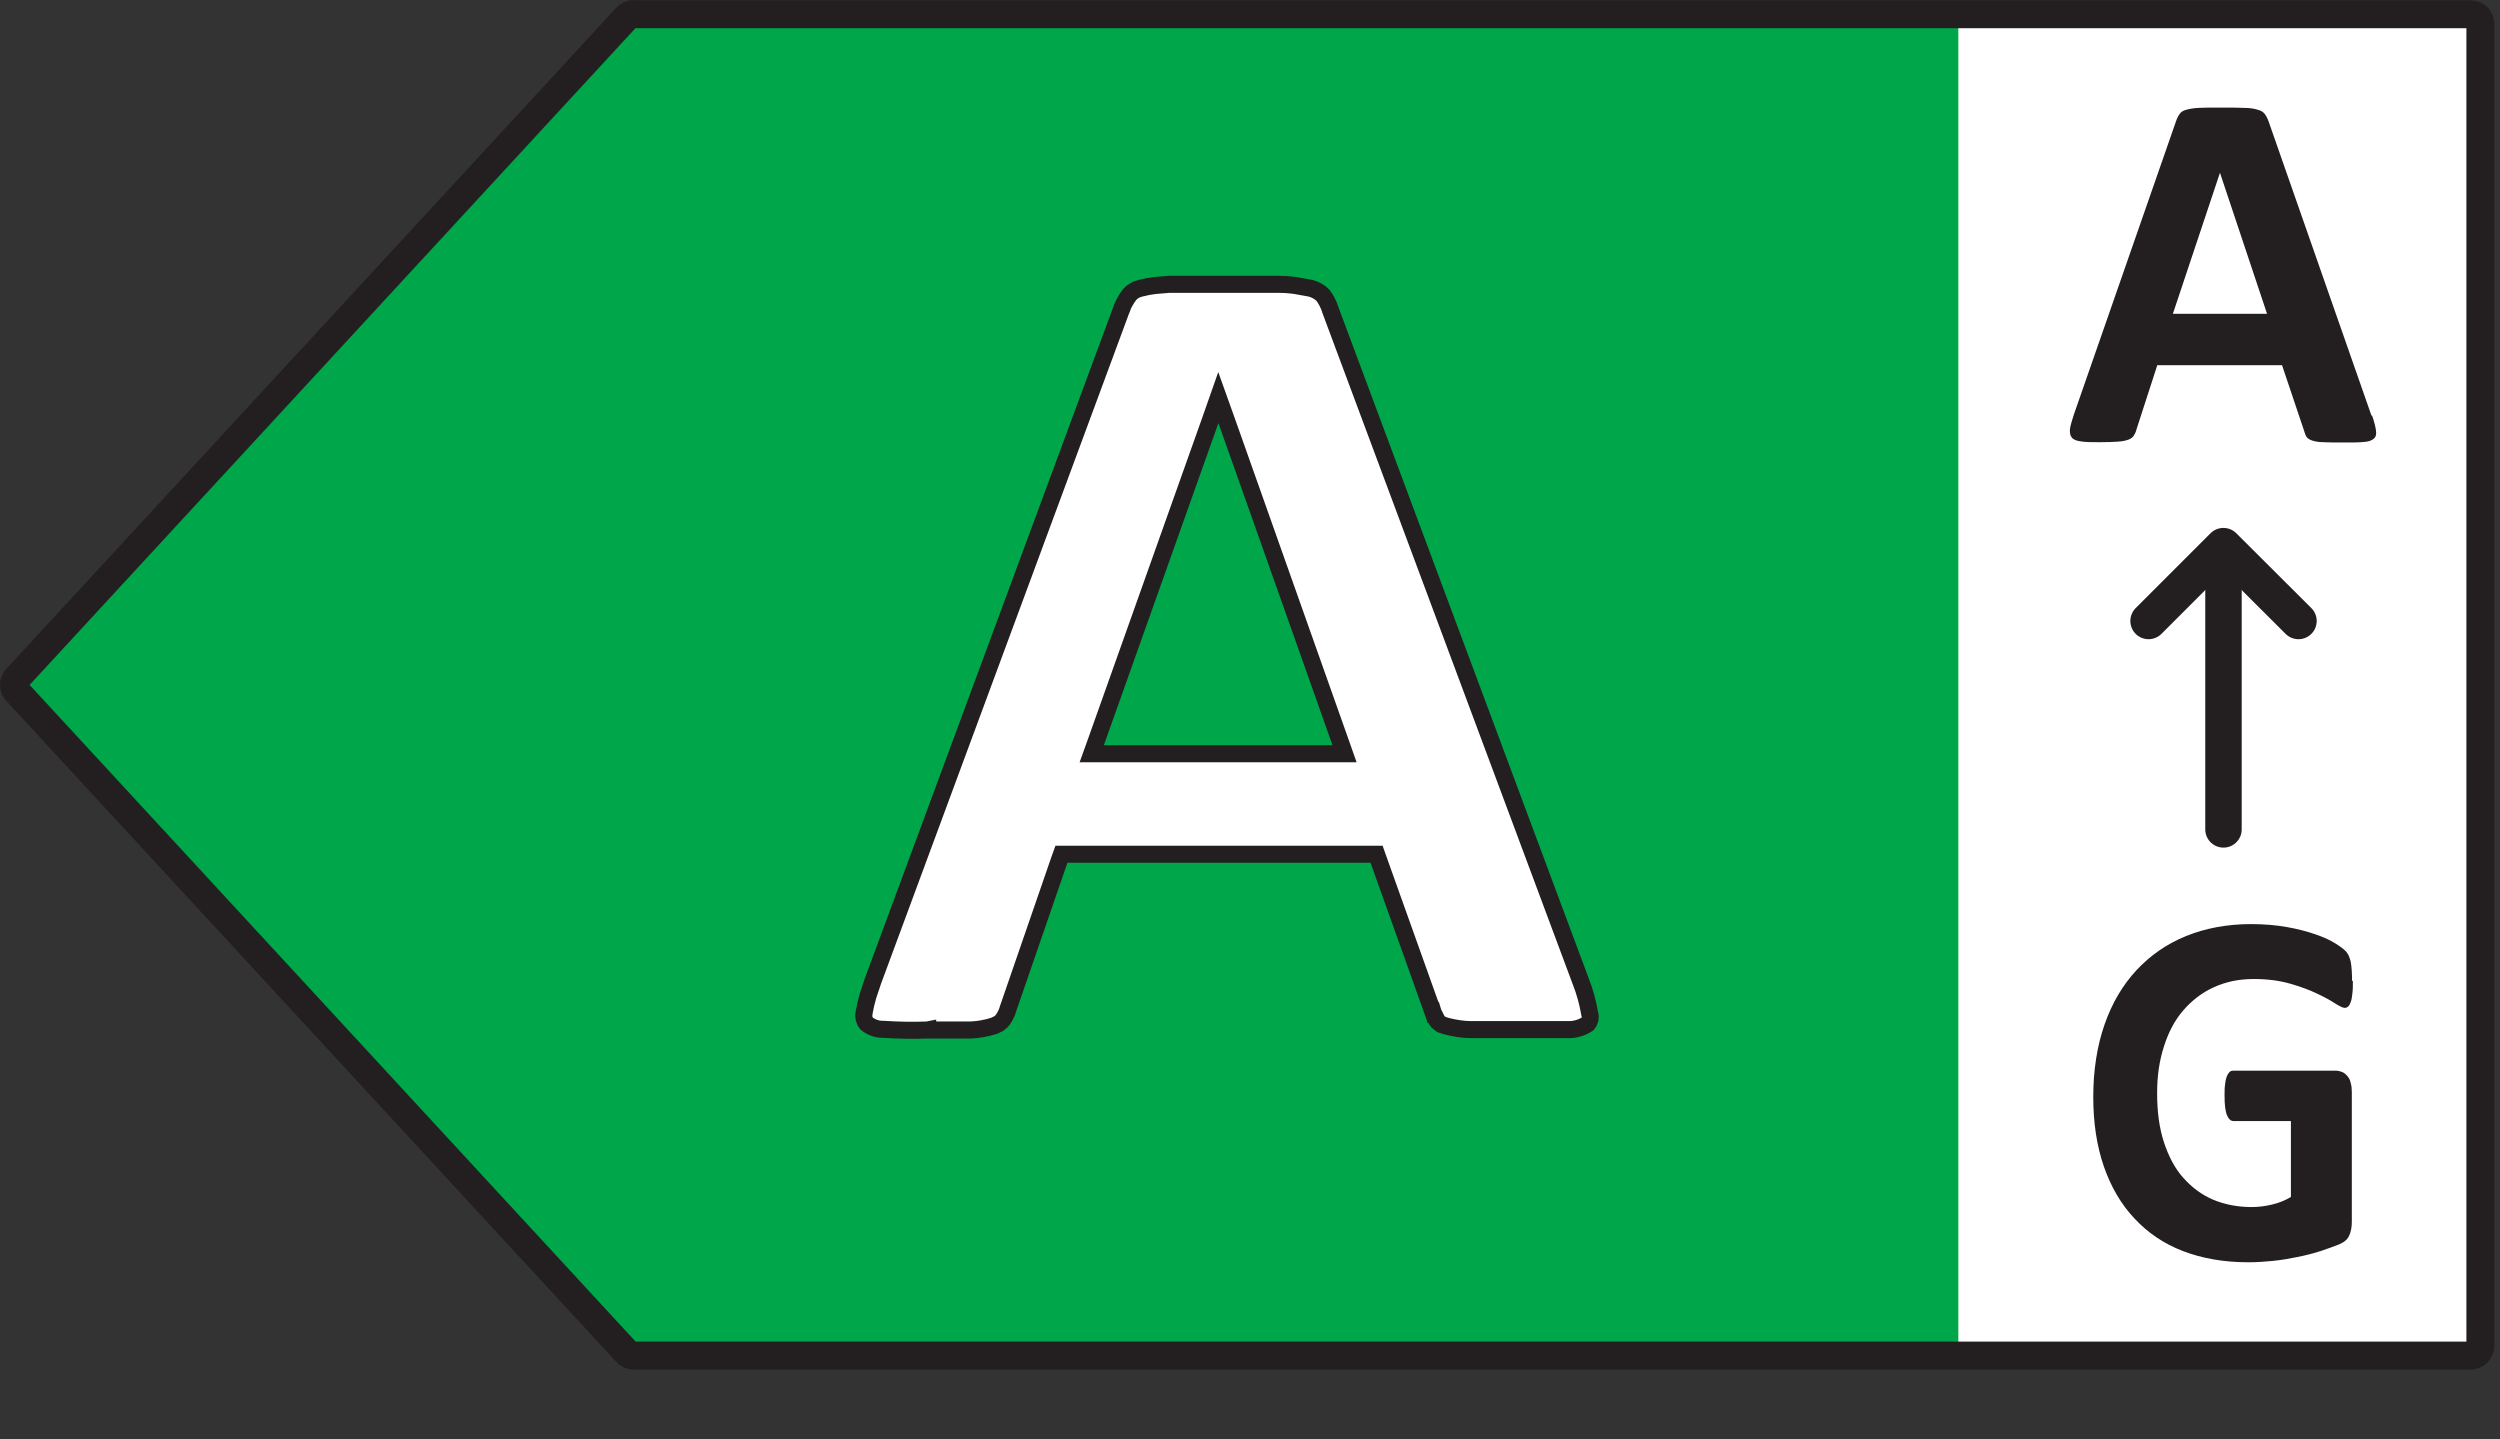 <svg width="33" height="19" viewBox="0 0 33 19" fill="none" xmlns="http://www.w3.org/2000/svg">
<rect x="0" y="0" width="33" height="19" fill="#333333" stroke="none"/>
<path d="M32.771 0.303H25.084V17.901H32.771V0.303Z" fill="white"/>
<path d="M8.19 0.317L0.143 9.041L8.19 17.764H25.85V0.317H8.19Z" fill="#00A64A"/>
<path d="M8.364 0.188H32.611C32.683 0.188 32.741 0.246 32.741 0.317V17.764C32.741 17.836 32.683 17.894 32.611 17.894H8.364C8.328 17.894 8.292 17.879 8.27 17.851L0.219 9.127C0.172 9.077 0.172 9.001 0.219 8.955L8.27 0.228C8.295 0.202 8.328 0.185 8.364 0.185V0.188Z" stroke="#231F20" stroke-width="0.369" stroke-linecap="round" stroke-linejoin="round"/>
<path d="M31.313 5.489C31.342 5.572 31.356 5.633 31.363 5.683C31.37 5.73 31.363 5.766 31.334 5.791C31.305 5.816 31.266 5.83 31.201 5.834C31.136 5.841 31.05 5.841 30.942 5.841C30.833 5.841 30.736 5.841 30.671 5.837C30.606 5.837 30.559 5.827 30.523 5.816C30.491 5.805 30.466 5.791 30.451 5.773C30.437 5.755 30.426 5.73 30.419 5.701L30.123 4.821H28.476L28.199 5.676C28.192 5.708 28.177 5.733 28.163 5.755C28.148 5.776 28.123 5.794 28.091 5.805C28.058 5.816 28.012 5.827 27.95 5.83C27.889 5.834 27.813 5.837 27.716 5.837C27.611 5.837 27.532 5.837 27.471 5.827C27.413 5.819 27.37 5.805 27.348 5.776C27.327 5.751 27.32 5.715 27.323 5.665C27.33 5.618 27.348 5.554 27.374 5.475L28.725 1.596C28.739 1.556 28.754 1.528 28.772 1.503C28.79 1.477 28.819 1.459 28.858 1.449C28.898 1.438 28.952 1.427 29.024 1.424C29.096 1.42 29.186 1.42 29.302 1.42C29.435 1.42 29.54 1.42 29.619 1.424C29.698 1.424 29.759 1.434 29.803 1.449C29.846 1.459 29.878 1.481 29.896 1.506C29.914 1.531 29.932 1.564 29.947 1.607L31.302 5.482L31.313 5.489ZM29.302 2.285L28.682 4.142H29.925L29.305 2.285H29.302Z" fill="#231F20"/>
<path d="M29.35 10.948V7.227" stroke="#231F20" stroke-width="0.481" stroke-linecap="round" stroke-linejoin="round"/>
<path d="M30.34 8.197L29.349 7.209L28.361 8.197" stroke="#231F20" stroke-width="0.481" stroke-linecap="round" stroke-linejoin="round"/>
<path d="M31.058 12.952C31.058 13.017 31.058 13.07 31.051 13.117C31.047 13.164 31.04 13.2 31.029 13.228C31.019 13.257 31.008 13.275 30.997 13.286C30.983 13.297 30.968 13.304 30.95 13.304C30.925 13.304 30.882 13.282 30.82 13.243C30.759 13.203 30.68 13.16 30.582 13.114C30.485 13.067 30.366 13.024 30.229 12.984C30.092 12.945 29.934 12.923 29.75 12.923C29.555 12.923 29.382 12.959 29.224 13.031C29.065 13.103 28.932 13.207 28.82 13.336C28.708 13.465 28.622 13.627 28.564 13.814C28.503 14.001 28.474 14.205 28.474 14.428C28.474 14.676 28.503 14.891 28.564 15.078C28.626 15.265 28.708 15.423 28.82 15.548C28.932 15.674 29.062 15.771 29.213 15.836C29.368 15.9 29.537 15.933 29.721 15.933C29.811 15.933 29.901 15.922 29.991 15.9C30.081 15.879 30.161 15.847 30.24 15.8V14.798H29.483C29.447 14.798 29.418 14.773 29.397 14.722C29.375 14.672 29.364 14.586 29.364 14.467C29.364 14.406 29.364 14.352 29.372 14.309C29.375 14.266 29.386 14.234 29.393 14.209C29.404 14.184 29.415 14.166 29.429 14.151C29.444 14.137 29.462 14.133 29.48 14.133H30.831C30.864 14.133 30.892 14.141 30.918 14.151C30.943 14.162 30.965 14.18 30.986 14.205C31.008 14.23 31.022 14.259 31.029 14.295C31.04 14.331 31.044 14.37 31.044 14.414V16.13C31.044 16.198 31.033 16.256 31.011 16.306C30.99 16.357 30.947 16.396 30.878 16.425C30.809 16.453 30.727 16.482 30.629 16.515C30.532 16.547 30.427 16.572 30.323 16.593C30.218 16.615 30.11 16.633 30.002 16.644C29.894 16.655 29.786 16.662 29.674 16.662C29.354 16.662 29.069 16.611 28.817 16.515C28.564 16.418 28.352 16.274 28.175 16.084C27.998 15.897 27.865 15.667 27.771 15.398C27.678 15.128 27.631 14.823 27.631 14.478C27.631 14.133 27.681 13.807 27.779 13.527C27.876 13.246 28.017 13.006 28.2 12.808C28.384 12.611 28.6 12.46 28.856 12.356C29.112 12.252 29.4 12.198 29.714 12.198C29.887 12.198 30.046 12.212 30.186 12.237C30.33 12.262 30.453 12.295 30.557 12.331C30.662 12.367 30.752 12.406 30.82 12.449C30.889 12.492 30.939 12.528 30.968 12.56C30.997 12.593 31.015 12.636 31.029 12.693C31.04 12.751 31.047 12.833 31.047 12.945L31.058 12.952Z" fill="#231F20"/>
<path d="M16.88 3.753C16.949 3.753 17.018 3.758 17.087 3.767L17.295 3.804C17.359 3.819 17.417 3.852 17.463 3.897C17.506 3.955 17.538 4.019 17.561 4.088V4.089L17.562 4.094L20.867 12.957L20.868 12.959C20.922 13.096 20.959 13.238 20.984 13.38L20.987 13.39C20.998 13.431 20.988 13.478 20.958 13.515C20.886 13.563 20.799 13.591 20.713 13.591H19.422C19.315 13.591 19.202 13.573 19.093 13.545L19.086 13.543L19.024 13.522L18.977 13.485C18.95 13.449 18.93 13.409 18.917 13.365L18.812 13.397L18.917 13.364L18.915 13.36L18.197 11.35L18.171 11.276H14.011L13.984 11.351L13.306 13.316L13.304 13.323C13.291 13.371 13.268 13.416 13.234 13.465C13.22 13.482 13.203 13.498 13.184 13.511L13.119 13.542C13.017 13.573 12.917 13.592 12.813 13.596H12.245V13.595L12.24 13.596C12.047 13.604 11.852 13.599 11.657 13.587H11.65C11.572 13.587 11.496 13.558 11.438 13.51C11.406 13.467 11.394 13.412 11.406 13.364H11.407L11.408 13.356C11.421 13.286 11.437 13.216 11.457 13.147L11.526 12.941L14.809 4.069L14.81 4.068C14.83 4.009 14.866 3.95 14.91 3.889C14.946 3.848 14.994 3.819 15.056 3.804H15.057C15.118 3.788 15.18 3.777 15.242 3.769L15.434 3.753H16.88ZM15.977 5.547L14.465 9.799L14.411 9.949H17.748L17.695 9.799L16.189 5.547L16.082 5.248L15.977 5.547Z" fill="white" stroke="#231F20" stroke-width="0.225"/>
</svg>
